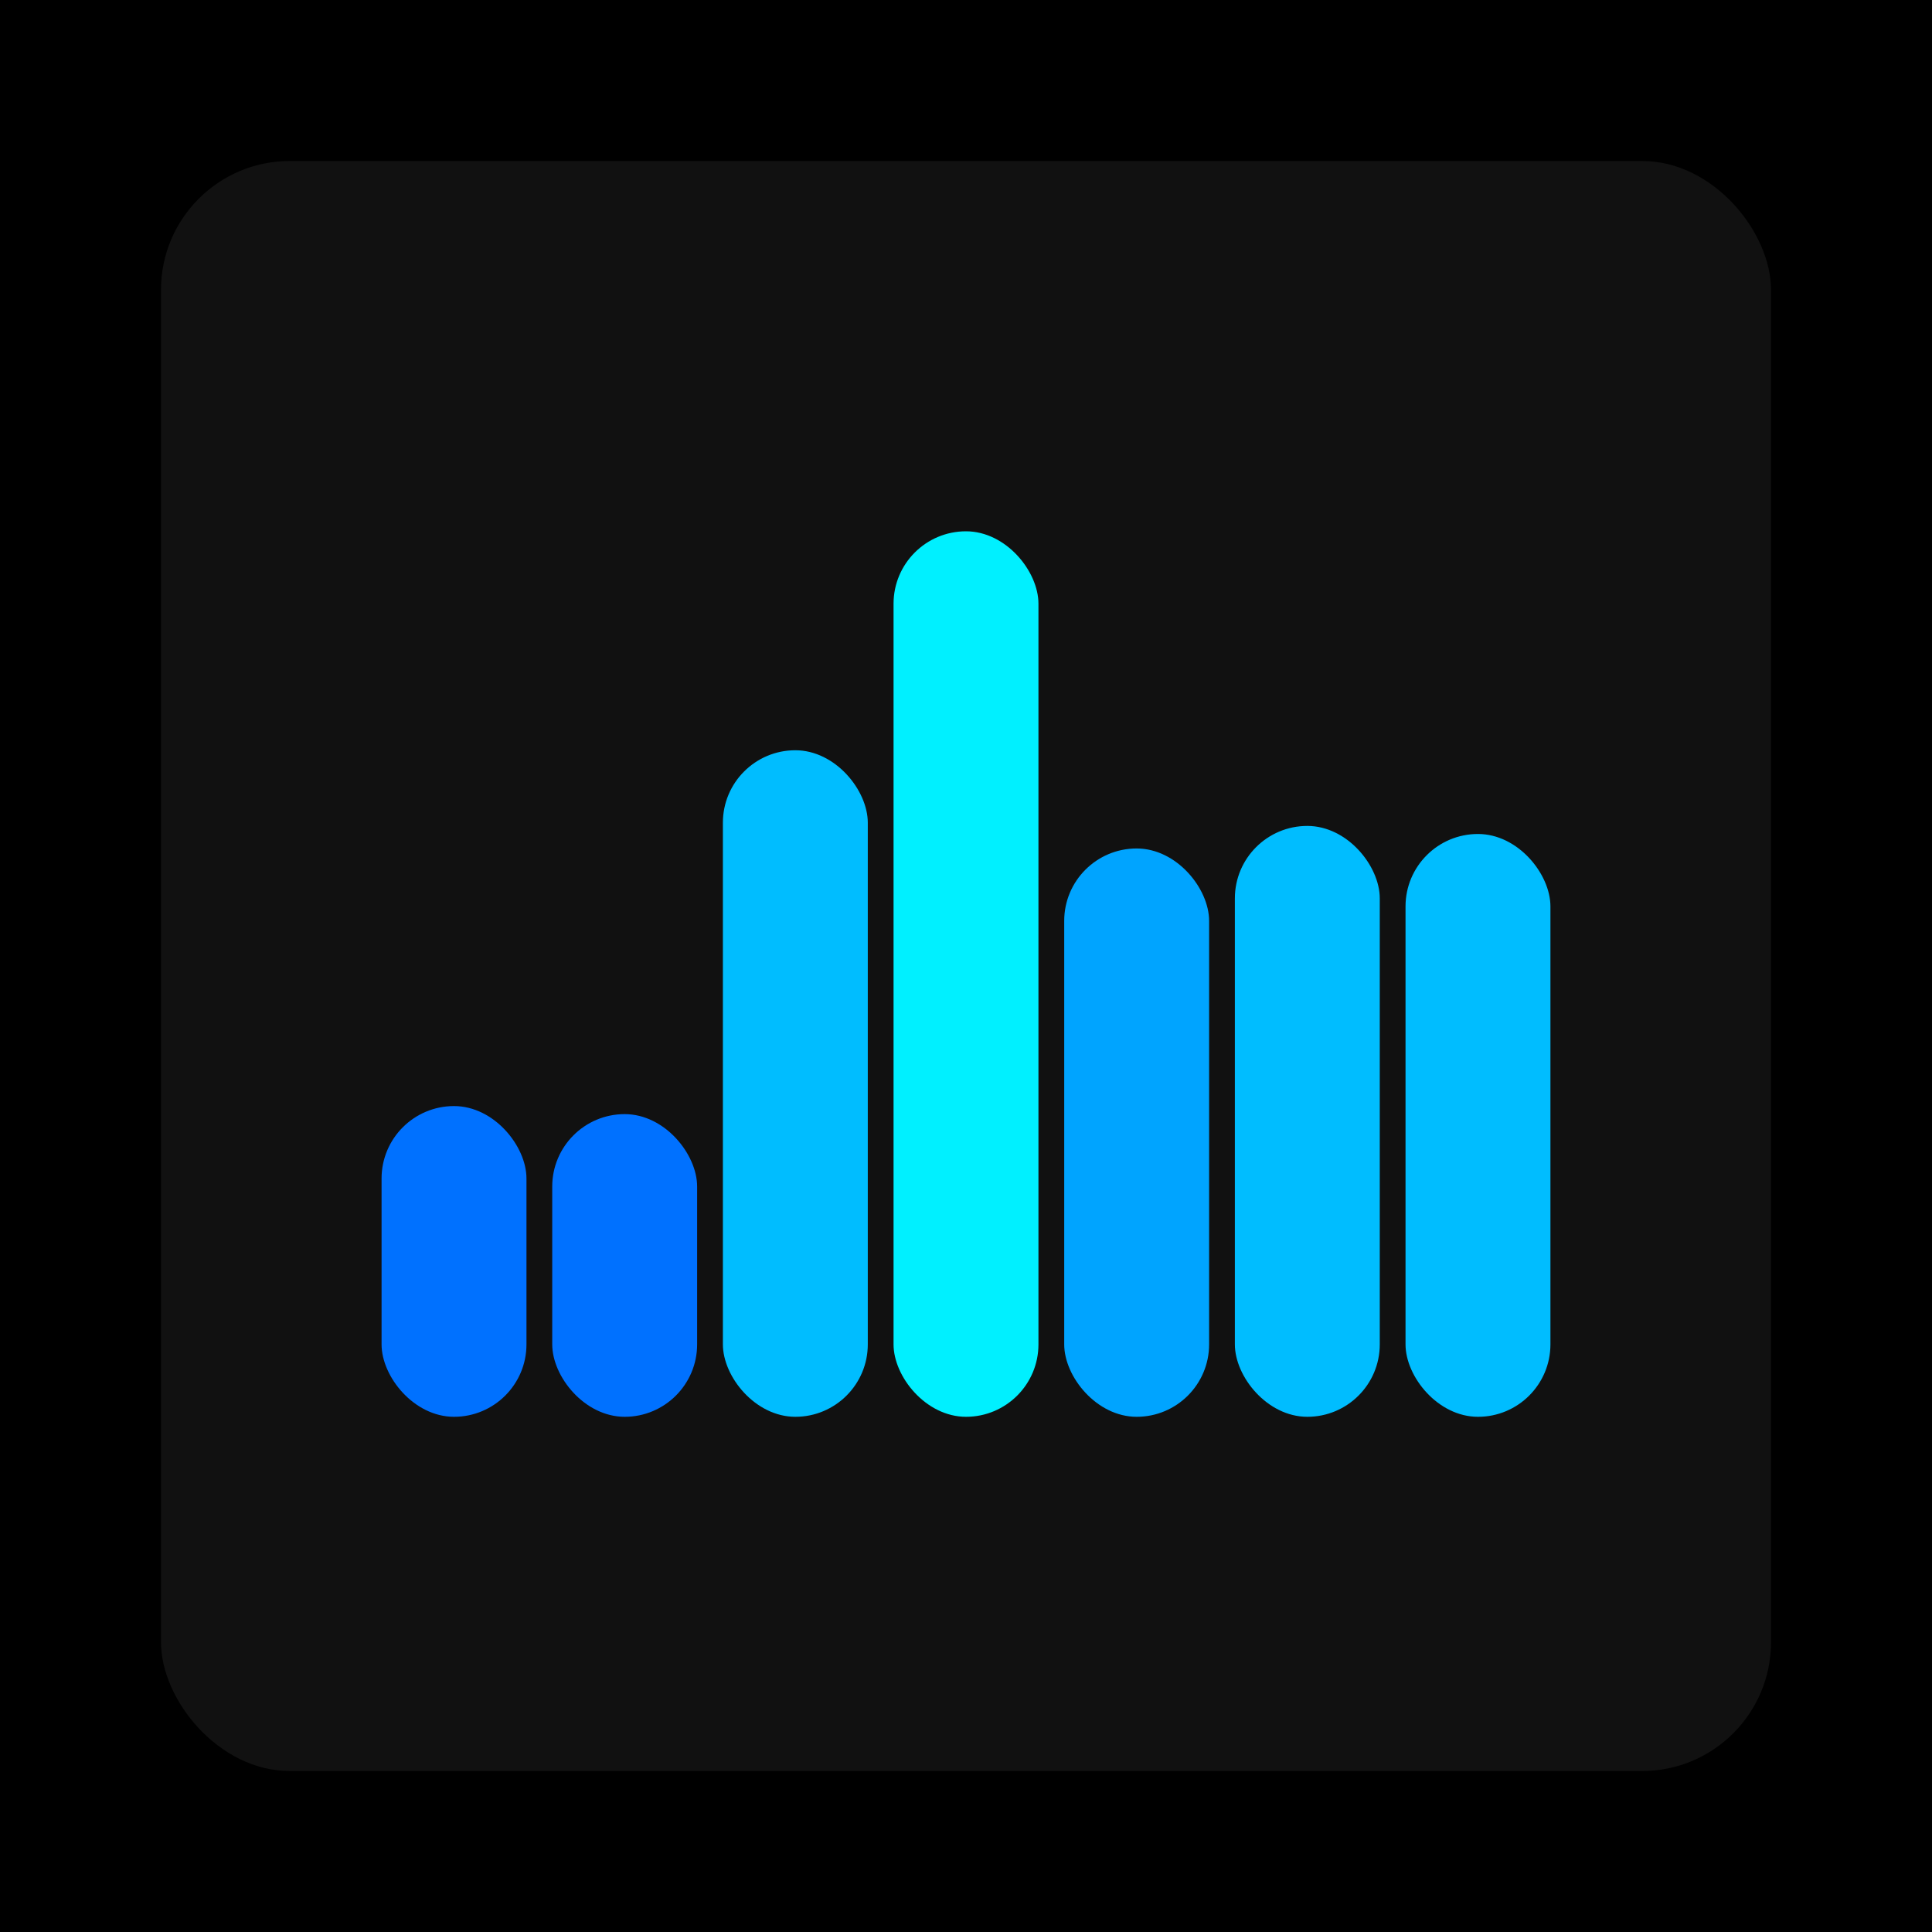 <svg xmlns="http://www.w3.org/2000/svg" width="1200" height="1200"><rect x="0" y="0" width="1200" height="1200" fill="#000000" /><rect x="100" y="100" width="1000" height="1000" fill="#111111" rx="80" ry="80" /><rect x="237" y="687" width="90" height="193" fill="#0071ff" rx="45" ry="45" /><rect x="343" y="692" width="90" height="188" fill="#0071ff" rx="45" ry="45" /><rect x="449" y="466" width="90" height="414" fill="#00bdff" rx="45" ry="45" /><rect x="555" y="330" width="90" height="550" fill="#00f0ff" rx="45" ry="45" /><rect x="661" y="527" width="90" height="353" fill="#00a4ff" rx="45" ry="45" /><rect x="767" y="513" width="90" height="367" fill="#00bdff" rx="45" ry="45" /><rect x="873" y="518" width="90" height="362" fill="#00bdff" rx="45" ry="45" /></svg>